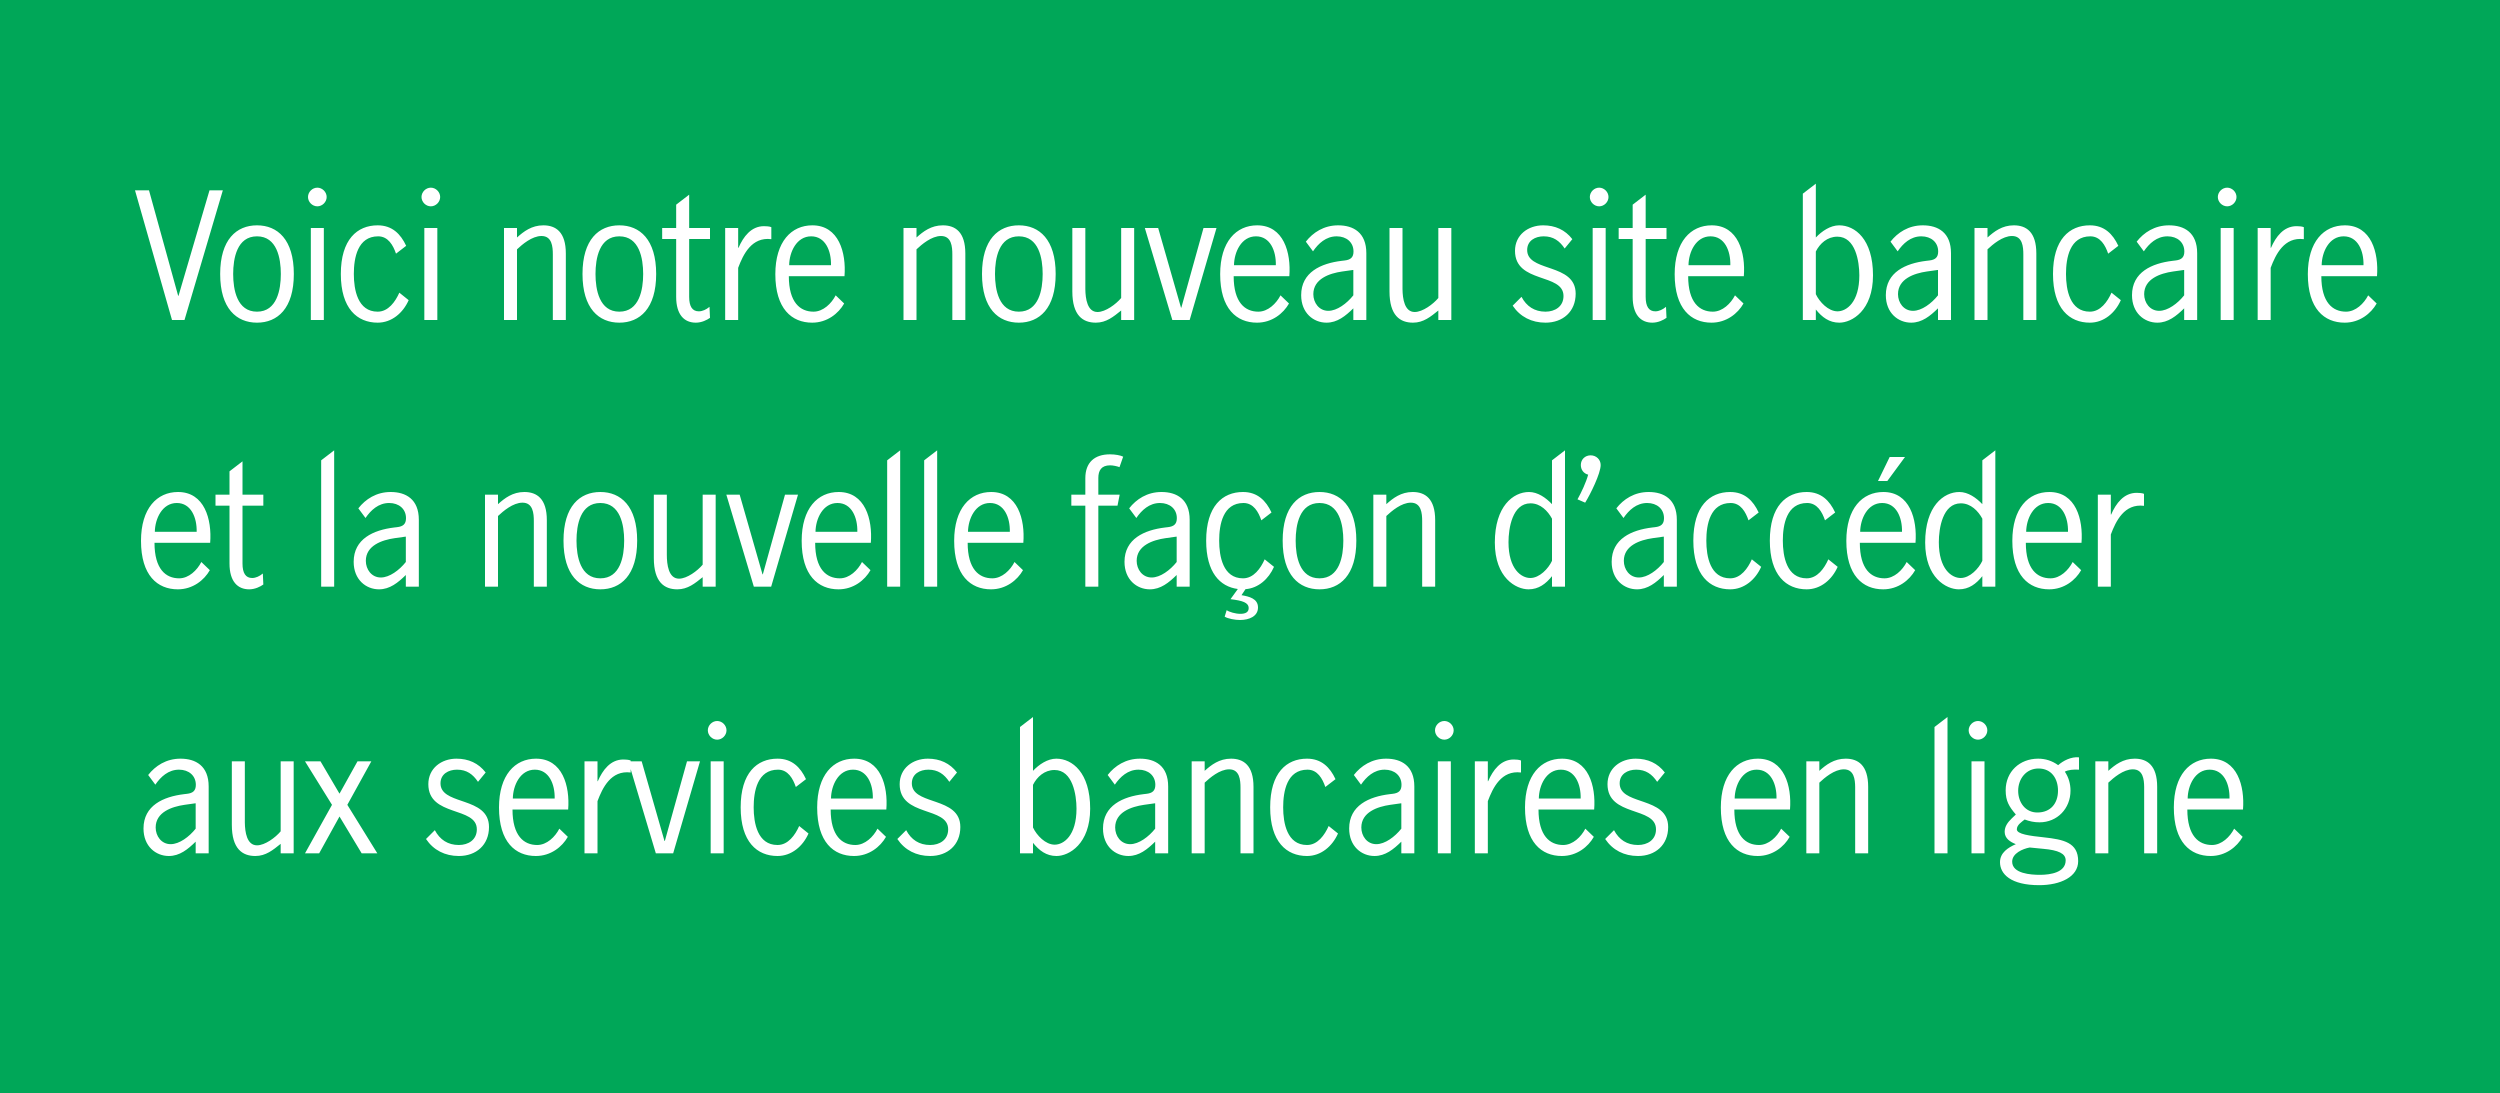 <?xml version="1.0" encoding="UTF-8"?>
<svg width="375px" height="164px" viewBox="0 0 375 164" version="1.1" xmlns="http://www.w3.org/2000/svg" xmlns:xlink="http://www.w3.org/1999/xlink">
    <title>Introducing OB_G_Fr</title>
    <g id="Plan-and-Learn" stroke="none" stroke-width="1" fill="none" fill-rule="evenodd">
        <g id="Blog-images" transform="translate(-572, -1759)">
            <g id="Introducing-OB_G_Fr" transform="translate(572, 1759)">
                <rect id="Mask" fill="#00A758" x="0" y="0" width="375" height="164"></rect>
                <path d="M27.675,48 L33.425,28.55 L31.425,28.55 L26.775,44.375 L26.725,44.375 L22.35,28.55 L20.25,28.55 L25.8,48 L27.675,48 Z M38.55,48.4 C41.625,48.4 44.075,46.275 44.075,41.1 C44.075,35.925 41.625,33.8 38.55,33.8 C35.475,33.8 33.025,35.925 33.025,41.1 C33.025,46.275 35.475,48.4 38.55,48.4 Z M38.55,46.75 C35.55,46.75 34.975,43.45 34.975,41.1 C34.975,38.75 35.55,35.45 38.55,35.45 C41.55,35.45 42.125,38.75 42.125,41.1 C42.125,43.45 41.55,46.75 38.55,46.75 Z M47.6,30.95 C48.35,30.95 49,30.3 49,29.55 C49,28.8 48.35,28.15 47.6,28.15 C46.85,28.15 46.2,28.8 46.2,29.55 C46.2,30.3 46.85,30.95 47.6,30.95 Z M48.575,48 L48.575,34.2 L46.625,34.2 L46.625,48 L48.575,48 Z M56.65,48.4 C58.75,48.4 60.45,46.95 61.3,45.025 L59.9,43.9 C59.3,45.25 58.25,46.75 56.65,46.75 C53.65,46.75 53.075,43.45 53.075,41.1 C53.075,38.675 53.65,35.45 56.725,35.45 C58.225,35.45 58.975,36.8 59.4,38.05 L60.925,36.875 C60.1,35.1 58.825,33.8 56.65,33.8 C53.575,33.8 51.125,35.925 51.125,41.1 C51.125,46.275 53.575,48.4 56.65,48.4 Z M64.625,30.95 C65.375,30.95 66.025,30.3 66.025,29.55 C66.025,28.8 65.375,28.15 64.625,28.15 C63.875,28.15 63.225,28.8 63.225,29.55 C63.225,30.3 63.875,30.95 64.625,30.95 Z M65.6,48 L65.6,34.2 L63.65,34.2 L63.65,48 L65.6,48 Z M77.55,48 L77.55,37.4 C78.325,36.675 79.8,35.4 81.225,35.4 C82.8,35.4 82.925,37 82.925,38.175 L82.925,48 L84.875,48 L84.875,38.025 C84.875,34.8 83.375,33.8 81.5,33.8 C79.75,33.8 78.55,34.725 77.55,35.625 L77.55,34.2 L75.6,34.2 L75.6,48 L77.55,48 Z M92.9,48.4 C95.975,48.4 98.425,46.275 98.425,41.1 C98.425,35.925 95.975,33.8 92.9,33.8 C89.825,33.8 87.375,35.925 87.375,41.1 C87.375,46.275 89.825,48.4 92.9,48.4 Z M92.9,46.75 C89.9,46.75 89.325,43.45 89.325,41.1 C89.325,38.75 89.9,35.45 92.9,35.45 C95.9,35.45 96.475,38.75 96.475,41.1 C96.475,43.45 95.9,46.75 92.9,46.75 Z M104.375,48.4 C105.25,48.4 106.05,48 106.5,47.675 L106.425,46.025 C105.95,46.425 105.375,46.7 104.825,46.7 C103.85,46.7 103.375,45.975 103.375,44.525 L103.375,35.85 L106.5,35.85 L106.5,34.2 L103.375,34.2 L103.375,29.2 L101.425,30.7 L101.425,34.2 L99.325,34.2 L99.325,35.85 L101.425,35.85 L101.425,44.525 C101.425,47.225 102.65,48.4 104.375,48.4 Z M110.725,48 L110.725,40.175 C111.475,38.175 112.75,35.5 115.7,35.875 L115.7,34.075 C115.45,33.95 114.85,33.925 114.6,33.925 C112.675,33.925 111.5,35.5 110.775,37.175 L110.725,37.175 L110.725,34.2 L108.775,34.2 L108.775,48 L110.725,48 Z M121.825,48.4 C124.075,48.4 125.775,47.025 126.625,45.525 L125.35,44.3 C124.725,45.525 123.475,46.75 122.025,46.75 C120.025,46.75 118.325,45.375 118.325,41.425 L126.675,41.425 C126.95,37.9 125.825,33.8 121.85,33.8 C118.7,33.8 116.3,36.25 116.3,41.125 C116.3,46.3 118.75,48.4 121.825,48.4 Z M124.65,39.775 L118.375,39.775 C118.4,37.825 119.475,35.45 121.675,35.45 C123.8,35.45 124.7,37.625 124.65,39.775 Z M137.475,48 L137.475,37.4 C138.25,36.675 139.725,35.4 141.15,35.4 C142.725,35.4 142.85,37 142.85,38.175 L142.85,48 L144.8,48 L144.8,38.025 C144.8,34.8 143.3,33.8 141.425,33.8 C139.675,33.8 138.475,34.725 137.475,35.625 L137.475,34.2 L135.525,34.2 L135.525,48 L137.475,48 Z M152.825,48.4 C155.9,48.4 158.35,46.275 158.35,41.1 C158.35,35.925 155.9,33.8 152.825,33.8 C149.75,33.8 147.3,35.925 147.3,41.1 C147.3,46.275 149.75,48.4 152.825,48.4 Z M152.825,46.75 C149.825,46.75 149.25,43.45 149.25,41.1 C149.25,38.75 149.825,35.45 152.825,35.45 C155.825,35.45 156.4,38.75 156.4,41.1 C156.4,43.45 155.825,46.75 152.825,46.75 Z M164.375,48.4 C165.95,48.4 167.025,47.5 168.175,46.575 L168.175,48 L170.125,48 L170.125,34.2 L168.175,34.2 L168.175,44.7 C167.4,45.625 165.825,46.8 164.625,46.8 C163.104,46.8 162.819,44.819 162.801,43.377 L162.8,34.2 L160.85,34.2 L160.85,43.725 C160.85,47.325 162.425,48.4 164.375,48.4 Z M178.45,48 L182.475,34.2 L180.525,34.2 L177.2,46.15 L177.15,46.15 L173.725,34.2 L171.725,34.2 L175.85,48 L178.45,48 Z M188.55,48.4 C190.8,48.4 192.5,47.025 193.35,45.525 L192.075,44.3 C191.45,45.525 190.2,46.75 188.75,46.75 C186.75,46.75 185.05,45.375 185.05,41.425 L193.4,41.425 C193.675,37.9 192.55,33.8 188.575,33.8 C185.425,33.8 183.025,36.25 183.025,41.125 C183.025,46.3 185.475,48.4 188.55,48.4 Z M191.375,39.775 L185.1,39.775 C185.125,37.825 186.2,35.45 188.4,35.45 C190.525,35.45 191.425,37.625 191.375,39.775 Z M198.975,48.4 C200.6,48.4 201.825,47.4 203,46.25 L203,48 L204.95,48 L204.95,37.975 C204.95,34.875 203,33.8 200.725,33.8 C198.575,33.8 196.95,34.875 195.875,36.25 L196.95,37.7 C197.75,36.525 198.9,35.45 200.5,35.45 C201.975,35.45 203.025,36.35 203.025,37.725 C203.025,38.6 202.6,38.975 201.675,39.075 L201.25,39.125 C198.15,39.5 195.175,40.825 195.175,44.275 C195.175,46.95 197.025,48.4 198.975,48.4 Z M199.25,46.625 C197.85,46.625 197,45.4 197,44.125 C197,41.825 199.425,41 201.325,40.725 L202.925,40.5 L203,40.5 L203,44.3 C202.025,45.525 200.55,46.625 199.25,46.625 Z M211.95,48.4 C213.525,48.4 214.6,47.5 215.75,46.575 L215.75,48 L217.7,48 L217.7,34.2 L215.75,34.2 L215.75,44.7 C214.975,45.625 213.4,46.8 212.2,46.8 C210.679,46.8 210.394,44.819 210.376,43.377 L210.375,34.2 L208.425,34.2 L208.425,43.725 C208.425,47.325 210,48.4 211.95,48.4 Z M231.825,48.4 C234.425,48.4 236.35,46.75 236.35,44.05 C236.35,41.725 234.531,40.931 232.713,40.297 L232.277,40.147 C230.614,39.579 229.075,39.053 229.075,37.5 C229.075,36.1 230.275,35.45 231.55,35.45 C233,35.45 233.925,36.125 234.7,37.275 L235.85,35.875 C234.775,34.475 233.275,33.8 231.475,33.8 C229.2,33.8 227.25,35.25 227.25,37.625 C227.25,42.575 234.525,40.925 234.525,44.4 C234.525,45.975 233.25,46.75 231.825,46.75 C230.175,46.75 228.975,45.95 228.225,44.525 L226.9,45.85 C228.025,47.525 229.75,48.4 231.825,48.4 Z M239.875,30.95 C240.625,30.95 241.275,30.3 241.275,29.55 C241.275,28.8 240.625,28.15 239.875,28.15 C239.125,28.15 238.475,28.8 238.475,29.55 C238.475,30.3 239.125,30.95 239.875,30.95 Z M240.85,48 L240.85,34.2 L238.9,34.2 L238.9,48 L240.85,48 Z M247.85,48.4 C248.725,48.4 249.525,48 249.975,47.675 L249.9,46.025 C249.425,46.425 248.85,46.7 248.3,46.7 C247.325,46.7 246.85,45.975 246.85,44.525 L246.85,35.85 L249.975,35.85 L249.975,34.2 L246.85,34.2 L246.85,29.2 L244.9,30.7 L244.9,34.2 L242.8,34.2 L242.8,35.85 L244.9,35.85 L244.9,44.525 C244.9,47.225 246.125,48.4 247.85,48.4 Z M256.725,48.4 C258.975,48.4 260.675,47.025 261.525,45.525 L260.25,44.3 C259.625,45.525 258.375,46.75 256.925,46.75 C254.925,46.75 253.225,45.375 253.225,41.425 L261.575,41.425 C261.85,37.9 260.725,33.8 256.75,33.8 C253.6,33.8 251.2,36.25 251.2,41.125 C251.2,46.3 253.65,48.4 256.725,48.4 Z M259.55,39.775 L253.275,39.775 C253.3,37.825 254.375,35.45 256.575,35.45 C258.7,35.45 259.6,37.625 259.55,39.775 Z M275.9,48.4 C277.775,48.4 280.95,46.6 280.95,41.3 C280.95,35.875 278.25,33.8 275.875,33.8 C274.55,33.8 273.275,34.675 272.375,35.625 L272.375,27.55 L270.425,29.05 L270.425,48 L272.375,48 L272.375,46.425 C273.3,47.575 274.375,48.4 275.9,48.4 Z M275.625,46.7 C274.25,46.7 272.925,45.3 272.375,44.125 L272.375,37.725 C272.975,36.525 274.1,35.5 275.6,35.5 C278.325,35.5 278.9,39.225 278.9,41.3 C278.9,45.35 276.975,46.7 275.625,46.7 Z M286.675,48.4 C288.3,48.4 289.525,47.4 290.7,46.25 L290.7,48 L292.65,48 L292.65,37.975 C292.65,34.875 290.7,33.8 288.425,33.8 C286.275,33.8 284.65,34.875 283.575,36.25 L284.65,37.7 C285.45,36.525 286.6,35.45 288.2,35.45 C289.675,35.45 290.725,36.35 290.725,37.725 C290.725,38.6 290.3,38.975 289.375,39.075 L288.95,39.125 C285.85,39.5 282.875,40.825 282.875,44.275 C282.875,46.95 284.725,48.4 286.675,48.4 Z M286.95,46.625 C285.55,46.625 284.7,45.4 284.7,44.125 C284.7,41.825 287.125,41 289.025,40.725 L290.625,40.5 L290.7,40.5 L290.7,44.3 C289.725,45.525 288.25,46.625 286.95,46.625 Z M298.125,48 L298.125,37.4 C298.9,36.675 300.375,35.4 301.8,35.4 C303.375,35.4 303.5,37 303.5,38.175 L303.5,48 L305.45,48 L305.45,38.025 C305.45,34.8 303.95,33.8 302.075,33.8 C300.325,33.8 299.125,34.725 298.125,35.625 L298.125,34.2 L296.175,34.2 L296.175,48 L298.125,48 Z M313.475,48.4 C315.575,48.4 317.275,46.95 318.125,45.025 L316.725,43.9 C316.125,45.25 315.075,46.75 313.475,46.75 C310.475,46.75 309.9,43.45 309.9,41.1 C309.9,38.675 310.475,35.45 313.55,35.45 C315.05,35.45 315.8,36.8 316.225,38.05 L317.75,36.875 C316.925,35.1 315.65,33.8 313.475,33.8 C310.4,33.8 307.95,35.925 307.95,41.1 C307.95,46.275 310.4,48.4 313.475,48.4 Z M323.6,48.4 C325.225,48.4 326.45,47.4 327.625,46.25 L327.625,48 L329.575,48 L329.575,37.975 C329.575,34.875 327.625,33.8 325.35,33.8 C323.2,33.8 321.575,34.875 320.5,36.25 L321.575,37.7 C322.375,36.525 323.525,35.45 325.125,35.45 C326.6,35.45 327.65,36.35 327.65,37.725 C327.65,38.6 327.225,38.975 326.3,39.075 L325.875,39.125 C322.775,39.5 319.8,40.825 319.8,44.275 C319.8,46.95 321.65,48.4 323.6,48.4 Z M323.875,46.625 C322.475,46.625 321.625,45.4 321.625,44.125 C321.625,41.825 324.05,41 325.95,40.725 L327.55,40.5 L327.625,40.5 L327.625,44.3 C326.65,45.525 325.175,46.625 323.875,46.625 Z M334.075,30.95 C334.825,30.95 335.475,30.3 335.475,29.55 C335.475,28.8 334.825,28.15 334.075,28.15 C333.325,28.15 332.675,28.8 332.675,29.55 C332.675,30.3 333.325,30.95 334.075,30.95 Z M335.05,48 L335.05,34.2 L333.1,34.2 L333.1,48 L335.05,48 Z M340.6,48 L340.6,40.175 C341.35,38.175 342.625,35.5 345.575,35.875 L345.575,34.075 C345.325,33.95 344.725,33.925 344.475,33.925 C342.55,33.925 341.375,35.5 340.65,37.175 L340.6,37.175 L340.6,34.2 L338.65,34.2 L338.65,48 L340.6,48 Z M351.7,48.4 C353.95,48.4 355.65,47.025 356.5,45.525 L355.225,44.3 C354.6,45.525 353.35,46.75 351.9,46.75 C349.9,46.75 348.2,45.375 348.2,41.425 L356.55,41.425 C356.825,37.9 355.7,33.8 351.725,33.8 C348.575,33.8 346.175,36.25 346.175,41.125 C346.175,46.3 348.625,48.4 351.7,48.4 Z M354.525,39.775 L348.25,39.775 C348.275,37.825 349.35,35.45 351.55,35.45 C353.675,35.45 354.575,37.625 354.525,39.775 Z M26.675,88.4 C28.925,88.4 30.625,87.025 31.475,85.525 L30.2,84.3 C29.575,85.525 28.325,86.75 26.875,86.75 C24.875,86.75 23.175,85.375 23.175,81.425 L31.525,81.425 C31.8,77.9 30.675,73.8 26.7,73.8 C23.55,73.8 21.15,76.25 21.15,81.125 C21.15,86.3 23.6,88.4 26.675,88.4 Z M29.5,79.775 L23.225,79.775 C23.25,77.825 24.325,75.45 26.525,75.45 C28.65,75.45 29.55,77.625 29.5,79.775 Z M37.375,88.4 C38.25,88.4 39.05,88 39.5,87.675 L39.425,86.025 C38.95,86.425 38.375,86.7 37.825,86.7 C36.85,86.7 36.375,85.975 36.375,84.525 L36.375,75.85 L39.5,75.85 L39.5,74.2 L36.375,74.2 L36.375,69.2 L34.425,70.7 L34.425,74.2 L32.325,74.2 L32.325,75.85 L34.425,75.85 L34.425,84.525 C34.425,87.225 35.65,88.4 37.375,88.4 Z M50.125,88 L50.125,67.55 L48.175,69.05 L48.175,88 L50.125,88 Z M56.85,88.4 C58.475,88.4 59.7,87.4 60.875,86.25 L60.875,88 L62.825,88 L62.825,77.975 C62.825,74.875 60.875,73.8 58.6,73.8 C56.45,73.8 54.825,74.875 53.75,76.25 L54.825,77.7 C55.625,76.525 56.775,75.45 58.375,75.45 C59.85,75.45 60.9,76.35 60.9,77.725 C60.9,78.6 60.475,78.975 59.55,79.075 L59.125,79.125 C56.025,79.5 53.05,80.825 53.05,84.275 C53.05,86.95 54.9,88.4 56.85,88.4 Z M57.125,86.625 C55.725,86.625 54.875,85.4 54.875,84.125 C54.875,81.825 57.3,81 59.2,80.725 L60.8,80.5 L60.875,80.5 L60.875,84.3 C59.9,85.525 58.425,86.625 57.125,86.625 Z M74.7,88 L74.7,77.4 C75.475,76.675 76.95,75.4 78.375,75.4 C79.95,75.4 80.075,77 80.075,78.175 L80.075,88 L82.025,88 L82.025,78.025 C82.025,74.8 80.525,73.8 78.65,73.8 C76.9,73.8 75.7,74.725 74.7,75.625 L74.7,74.2 L72.75,74.2 L72.75,88 L74.7,88 Z M90.05,88.4 C93.125,88.4 95.575,86.275 95.575,81.1 C95.575,75.925 93.125,73.8 90.05,73.8 C86.975,73.8 84.525,75.925 84.525,81.1 C84.525,86.275 86.975,88.4 90.05,88.4 Z M90.05,86.75 C87.05,86.75 86.475,83.45 86.475,81.1 C86.475,78.75 87.05,75.45 90.05,75.45 C93.05,75.45 93.625,78.75 93.625,81.1 C93.625,83.45 93.05,86.75 90.05,86.75 Z M101.6,88.4 C103.175,88.4 104.25,87.5 105.4,86.575 L105.4,88 L107.35,88 L107.35,74.2 L105.4,74.2 L105.4,84.7 C104.625,85.625 103.05,86.8 101.85,86.8 C100.275,86.8 100.025,84.675 100.025,83.225 L100.025,74.2 L98.075,74.2 L98.075,83.725 C98.075,87.325 99.65,88.4 101.6,88.4 Z M115.675,88 L119.7,74.2 L117.75,74.2 L114.425,86.15 L114.375,86.15 L110.95,74.2 L108.95,74.2 L113.075,88 L115.675,88 Z M125.775,88.4 C128.025,88.4 129.725,87.025 130.575,85.525 L129.3,84.3 C128.675,85.525 127.425,86.75 125.975,86.75 C123.975,86.75 122.275,85.375 122.275,81.425 L130.625,81.425 C130.9,77.9 129.775,73.8 125.8,73.8 C122.65,73.8 120.25,76.25 120.25,81.125 C120.25,86.3 122.7,88.4 125.775,88.4 Z M128.6,79.775 L122.325,79.775 C122.35,77.825 123.425,75.45 125.625,75.45 C127.75,75.45 128.65,77.625 128.6,79.775 Z M135.025,88 L135.025,67.55 L133.075,69.05 L133.075,88 L135.025,88 Z M140.575,88 L140.575,67.55 L138.625,69.05 L138.625,88 L140.575,88 Z M148.65,88.4 C150.9,88.4 152.6,87.025 153.45,85.525 L152.175,84.3 C151.55,85.525 150.3,86.75 148.85,86.75 C146.85,86.75 145.15,85.375 145.15,81.425 L153.5,81.425 C153.775,77.9 152.65,73.8 148.675,73.8 C145.525,73.8 143.125,76.25 143.125,81.125 C143.125,86.3 145.575,88.4 148.65,88.4 Z M151.475,79.775 L145.2,79.775 C145.225,77.825 146.3,75.45 148.5,75.45 C150.625,75.45 151.525,77.625 151.475,79.775 Z M164.75,88 L164.75,75.85 L167.625,75.85 L167.95,74.2 L164.75,74.2 L164.75,71.7 C164.75,70.575 165.2,69.8 166.525,69.8 C166.975,69.8 167.625,69.95 167.925,70.075 L168.475,68.5 C168.075,68.3 167.3,68.15 166.5,68.15 C164.175,68.15 162.8,69.375 162.8,71.725 L162.8,74.2 L160.7,74.2 L160.7,75.85 L162.8,75.85 L162.8,88 L164.75,88 Z M172.475,88.4 C174.1,88.4 175.325,87.4 176.5,86.25 L176.5,88 L178.45,88 L178.45,77.975 C178.45,74.875 176.5,73.8 174.225,73.8 C172.075,73.8 170.45,74.875 169.375,76.25 L170.45,77.7 C171.25,76.525 172.4,75.45 174,75.45 C175.475,75.45 176.525,76.35 176.525,77.725 C176.525,78.6 176.1,78.975 175.175,79.075 L174.75,79.125 C171.65,79.5 168.675,80.825 168.675,84.275 C168.675,86.95 170.525,88.4 172.475,88.4 Z M172.75,86.625 C171.35,86.625 170.5,85.4 170.5,84.125 C170.5,81.825 172.925,81 174.825,80.725 L176.425,80.5 L176.5,80.5 L176.5,84.3 C175.525,85.525 174.05,86.625 172.75,86.625 Z M186,93 C187.375,93 188.7,92.45 188.7,91.125 C188.7,89.775 187.35,89.475 186.225,89.275 L186.825,88.375 C188.75,88.225 190.3,86.85 191.1,85.025 L189.7,83.9 C189.1,85.25 188.05,86.75 186.45,86.75 C183.45,86.75 182.875,83.45 182.875,81.1 C182.875,78.675 183.45,75.45 186.525,75.45 C188.025,75.45 188.775,76.8 189.2,78.05 L190.725,76.875 C189.9,75.1 188.625,73.8 186.45,73.8 C183.375,73.8 180.925,75.925 180.925,81.1 C180.925,85.85 182.975,88 185.675,88.35 L184.575,89.875 C186.375,90.1 187.3,90.375 187.3,91.225 C187.3,91.825 186.825,92.075 186.05,92.075 C185.325,92.075 184.375,91.8 184,91.525 L183.7,92.5 C184.175,92.8 185.25,93 186,93 Z M197.925,88.4 C201,88.4 203.45,86.275 203.45,81.1 C203.45,75.925 201,73.8 197.925,73.8 C194.85,73.8 192.4,75.925 192.4,81.1 C192.4,86.275 194.85,88.4 197.925,88.4 Z M197.925,86.75 C194.925,86.75 194.35,83.45 194.35,81.1 C194.35,78.75 194.925,75.45 197.925,75.45 C200.925,75.45 201.5,78.75 201.5,81.1 C201.5,83.45 200.925,86.75 197.925,86.75 Z M207.95,88 L207.95,77.4 C208.725,76.675 210.2,75.4 211.625,75.4 C213.2,75.4 213.325,77 213.325,78.175 L213.325,88 L215.275,88 L215.275,78.025 C215.275,74.8 213.775,73.8 211.9,73.8 C210.15,73.8 208.95,74.725 207.95,75.625 L207.95,74.2 L206,74.2 L206,88 L207.95,88 Z M229.275,88.4 C230.8,88.4 231.875,87.575 232.8,86.425 L232.8,88 L234.75,88 L234.75,67.55 L232.8,69.05 L232.8,75.625 C231.9,74.675 230.675,73.8 229.35,73.8 C226.975,73.8 224.225,75.95 224.225,81.375 C224.225,86.675 227.4,88.4 229.275,88.4 Z M229.55,86.7 C228.2,86.7 226.275,85.375 226.275,81.325 C226.275,79.25 226.85,75.5 229.575,75.5 C231.075,75.5 232.175,76.65 232.8,77.8 L232.8,84.125 C232.25,85.3 230.925,86.7 229.55,86.7 Z M237.775,75.4 C238.55,74.15 240.1,71.025 240.1,69.75 C240.1,68.925 239.425,68.3 238.6,68.3 C237.75,68.3 237.125,68.925 237.125,69.75 C237.125,70.475 237.55,71.025 238.225,71.2 C237.925,72.325 237.2,73.875 236.625,74.9 L237.775,75.4 Z M245.55,88.4 C247.175,88.4 248.4,87.4 249.575,86.25 L249.575,88 L251.525,88 L251.525,77.975 C251.525,74.875 249.575,73.8 247.3,73.8 C245.15,73.8 243.525,74.875 242.45,76.25 L243.525,77.7 C244.325,76.525 245.475,75.45 247.075,75.45 C248.55,75.45 249.6,76.35 249.6,77.725 C249.6,78.6 249.175,78.975 248.25,79.075 L247.825,79.125 C244.725,79.5 241.75,80.825 241.75,84.275 C241.75,86.95 243.6,88.4 245.55,88.4 Z M245.825,86.625 C244.425,86.625 243.575,85.4 243.575,84.125 C243.575,81.825 246,81 247.9,80.725 L249.5,80.5 L249.575,80.5 L249.575,84.3 C248.6,85.525 247.125,86.625 245.825,86.625 Z M259.525,88.4 C261.625,88.4 263.325,86.95 264.175,85.025 L262.775,83.9 C262.175,85.25 261.125,86.75 259.525,86.75 C256.525,86.75 255.95,83.45 255.95,81.1 C255.95,78.675 256.525,75.45 259.6,75.45 C261.1,75.45 261.85,76.8 262.275,78.05 L263.8,76.875 C262.975,75.1 261.7,73.8 259.525,73.8 C256.45,73.8 254,75.925 254,81.1 C254,86.275 256.45,88.4 259.525,88.4 Z M271,88.4 C273.1,88.4 274.8,86.95 275.65,85.025 L274.25,83.9 C273.65,85.25 272.6,86.75 271,86.75 C268,86.75 267.425,83.45 267.425,81.1 C267.425,78.675 268,75.45 271.075,75.45 C272.575,75.45 273.325,76.8 273.75,78.05 L275.275,76.875 C274.45,75.1 273.175,73.8 271,73.8 C267.925,73.8 265.475,75.925 265.475,81.1 C265.475,86.275 267.925,88.4 271,88.4 Z M283.1,72.15 L285.75,68.55 L283.45,68.55 L281.7,72.15 L283.1,72.15 Z M282.475,88.4 C284.725,88.4 286.425,87.025 287.275,85.525 L286,84.3 C285.375,85.525 284.125,86.75 282.675,86.75 C280.675,86.75 278.975,85.375 278.975,81.425 L287.325,81.425 C287.6,77.9 286.475,73.8 282.5,73.8 C279.35,73.8 276.95,76.25 276.95,81.125 C276.95,86.3 279.4,88.4 282.475,88.4 Z M285.3,79.775 L279.025,79.775 C279.05,77.825 280.125,75.45 282.325,75.45 C284.45,75.45 285.35,77.625 285.3,79.775 Z M293.825,88.4 C295.35,88.4 296.425,87.575 297.35,86.425 L297.35,88 L299.3,88 L299.3,67.55 L297.35,69.05 L297.35,75.625 C296.45,74.675 295.225,73.8 293.9,73.8 C291.525,73.8 288.775,75.95 288.775,81.375 C288.775,86.675 291.95,88.4 293.825,88.4 Z M294.1,86.7 C292.75,86.7 290.825,85.375 290.825,81.325 C290.825,79.25 291.4,75.5 294.125,75.5 C295.625,75.5 296.725,76.65 297.35,77.8 L297.35,84.125 C296.8,85.3 295.475,86.7 294.1,86.7 Z M307.375,88.4 C309.625,88.4 311.325,87.025 312.175,85.525 L310.9,84.3 C310.275,85.525 309.025,86.75 307.575,86.75 C305.575,86.75 303.875,85.375 303.875,81.425 L312.225,81.425 C312.5,77.9 311.375,73.8 307.4,73.8 C304.25,73.8 301.85,76.25 301.85,81.125 C301.85,86.3 304.3,88.4 307.375,88.4 Z M310.2,79.775 L303.925,79.775 C303.95,77.825 305.025,75.45 307.225,75.45 C309.35,75.45 310.25,77.625 310.2,79.775 Z M316.625,88 L316.625,80.175 C317.375,78.175 318.65,75.5 321.6,75.875 L321.6,74.075 C321.35,73.95 320.75,73.925 320.5,73.925 C318.575,73.925 317.4,75.5 316.675,77.175 L316.625,77.175 L316.625,74.2 L314.675,74.2 L314.675,88 L316.625,88 Z M25.325,128.4 C26.95,128.4 28.175,127.4 29.35,126.25 L29.35,128 L31.3,128 L31.3,117.975 C31.3,114.875 29.35,113.8 27.075,113.8 C24.925,113.8 23.3,114.875 22.225,116.25 L23.3,117.7 C24.1,116.525 25.25,115.45 26.85,115.45 C28.325,115.45 29.375,116.35 29.375,117.725 C29.375,118.6 28.95,118.975 28.025,119.075 L27.6,119.125 C24.5,119.5 21.525,120.825 21.525,124.275 C21.525,126.95 23.375,128.4 25.325,128.4 Z M25.6,126.625 C24.2,126.625 23.35,125.4 23.35,124.125 C23.35,121.825 25.775,121 27.675,120.725 L29.275,120.5 L29.35,120.5 L29.35,124.3 C28.375,125.525 26.9,126.625 25.6,126.625 Z M38.3,128.4 C39.875,128.4 40.95,127.5 42.1,126.575 L42.1,128 L44.05,128 L44.05,114.2 L42.1,114.2 L42.1,124.7 C41.325,125.625 39.75,126.8 38.55,126.8 C37.029,126.8 36.744,124.819 36.726,123.377 L36.725,114.2 L34.775,114.2 L34.775,123.725 C34.775,127.325 36.35,128.4 38.3,128.4 Z M47.875,128 L50.925,122.475 L54.25,128 L56.6,128 L52.1,120.725 L55.7,114.2 L53.625,114.2 L50.925,119.05 L48.075,114.2 L45.75,114.2 L49.8,120.725 L45.75,128 L47.875,128 Z M68.825,128.4 C71.425,128.4 73.35,126.75 73.35,124.05 C73.35,121.725 71.531,120.931 69.713,120.297 L69.277,120.147 C67.614,119.579 66.075,119.052 66.075,117.5 C66.075,116.1 67.275,115.45 68.55,115.45 C70,115.45 70.925,116.125 71.7,117.275 L72.85,115.875 C71.775,114.475 70.275,113.8 68.475,113.8 C66.2,113.8 64.25,115.25 64.25,117.625 C64.25,122.575 71.525,120.925 71.525,124.4 C71.525,125.975 70.25,126.75 68.825,126.75 C67.175,126.75 65.975,125.95 65.225,124.525 L63.9,125.85 C65.025,127.525 66.75,128.4 68.825,128.4 Z M80.375,128.4 C82.625,128.4 84.325,127.025 85.175,125.525 L83.9,124.3 C83.275,125.525 82.025,126.75 80.575,126.75 C78.575,126.75 76.875,125.375 76.875,121.425 L85.225,121.425 C85.5,117.9 84.375,113.8 80.4,113.8 C77.25,113.8 74.85,116.25 74.85,121.125 C74.85,126.3 77.3,128.4 80.375,128.4 Z M83.2,119.775 L76.925,119.775 C76.95,117.825 78.025,115.45 80.225,115.45 C82.35,115.45 83.25,117.625 83.2,119.775 Z M89.625,128 L89.625,120.175 C90.375,118.175 91.65,115.5 94.6,115.875 L94.6,114.075 C94.35,113.95 93.75,113.925 93.5,113.925 C91.575,113.925 90.4,115.5 89.675,117.175 L89.625,117.175 L89.625,114.2 L87.675,114.2 L87.675,128 L89.625,128 Z M100.975,128 L105,114.2 L103.05,114.2 L99.725,126.15 L99.675,126.15 L96.25,114.2 L94.25,114.2 L98.375,128 L100.975,128 Z M107.575,110.95 C108.325,110.95 108.975,110.3 108.975,109.55 C108.975,108.8 108.325,108.15 107.575,108.15 C106.825,108.15 106.175,108.8 106.175,109.55 C106.175,110.3 106.825,110.95 107.575,110.95 Z M108.55,128 L108.55,114.2 L106.6,114.2 L106.6,128 L108.55,128 Z M116.625,128.4 C118.725,128.4 120.425,126.95 121.275,125.025 L119.875,123.9 C119.275,125.25 118.225,126.75 116.625,126.75 C113.625,126.75 113.05,123.45 113.05,121.1 C113.05,118.675 113.625,115.45 116.7,115.45 C118.2,115.45 118.95,116.8 119.375,118.05 L120.9,116.875 C120.075,115.1 118.8,113.8 116.625,113.8 C113.55,113.8 111.1,115.925 111.1,121.1 C111.1,126.275 113.55,128.4 116.625,128.4 Z M128.1,128.4 C130.35,128.4 132.05,127.025 132.9,125.525 L131.625,124.3 C131,125.525 129.75,126.75 128.3,126.75 C126.3,126.75 124.6,125.375 124.6,121.425 L132.95,121.425 C133.225,117.9 132.1,113.8 128.125,113.8 C124.975,113.8 122.575,116.25 122.575,121.125 C122.575,126.3 125.025,128.4 128.1,128.4 Z M130.925,119.775 L124.65,119.775 C124.675,117.825 125.75,115.45 127.95,115.45 C130.075,115.45 130.975,117.625 130.925,119.775 Z M139.525,128.4 C142.125,128.4 144.05,126.75 144.05,124.05 C144.05,121.725 142.231,120.931 140.412,120.297 L139.977,120.147 C138.314,119.579 136.775,119.052 136.775,117.5 C136.775,116.1 137.975,115.45 139.25,115.45 C140.7,115.45 141.625,116.125 142.4,117.275 L143.55,115.875 C142.475,114.475 140.975,113.8 139.175,113.8 C136.9,113.8 134.95,115.25 134.95,117.625 C134.95,122.575 142.225,120.925 142.225,124.4 C142.225,125.975 140.95,126.75 139.525,126.75 C137.875,126.75 136.675,125.95 135.925,124.525 L134.6,125.85 C135.725,127.525 137.45,128.4 139.525,128.4 Z M158.475,128.4 C160.35,128.4 163.525,126.6 163.525,121.3 C163.525,115.875 160.825,113.8 158.45,113.8 C157.125,113.8 155.85,114.675 154.95,115.625 L154.95,107.55 L153,109.05 L153,128 L154.95,128 L154.95,126.425 C155.875,127.575 156.95,128.4 158.475,128.4 Z M158.2,126.7 C156.825,126.7 155.5,125.3 154.95,124.125 L154.95,117.725 C155.55,116.525 156.675,115.5 158.175,115.5 C160.9,115.5 161.475,119.225 161.475,121.3 C161.475,125.35 159.55,126.7 158.2,126.7 Z M169.25,128.4 C170.875,128.4 172.1,127.4 173.275,126.25 L173.275,128 L175.225,128 L175.225,117.975 C175.225,114.875 173.275,113.8 171,113.8 C168.85,113.8 167.225,114.875 166.15,116.25 L167.225,117.7 C168.025,116.525 169.175,115.45 170.775,115.45 C172.25,115.45 173.3,116.35 173.3,117.725 C173.3,118.6 172.875,118.975 171.95,119.075 L171.525,119.125 C168.425,119.5 165.45,120.825 165.45,124.275 C165.45,126.95 167.3,128.4 169.25,128.4 Z M169.525,126.625 C168.125,126.625 167.275,125.4 167.275,124.125 C167.275,121.825 169.7,121 171.6,120.725 L173.2,120.5 L173.275,120.5 L173.275,124.3 C172.3,125.525 170.825,126.625 169.525,126.625 Z M180.7,128 L180.7,117.4 C181.475,116.675 182.95,115.4 184.375,115.4 C185.95,115.4 186.075,117 186.075,118.175 L186.075,128 L188.025,128 L188.025,118.025 C188.025,114.8 186.525,113.8 184.65,113.8 C182.9,113.8 181.7,114.725 180.7,115.625 L180.7,114.2 L178.75,114.2 L178.75,128 L180.7,128 Z M196.05,128.4 C198.15,128.4 199.85,126.95 200.7,125.025 L199.3,123.9 C198.7,125.25 197.65,126.75 196.05,126.75 C193.05,126.75 192.475,123.45 192.475,121.1 C192.475,118.675 193.05,115.45 196.125,115.45 C197.625,115.45 198.375,116.8 198.8,118.05 L200.325,116.875 C199.5,115.1 198.225,113.8 196.05,113.8 C192.975,113.8 190.525,115.925 190.525,121.1 C190.525,126.275 192.975,128.4 196.05,128.4 Z M206.175,128.4 C207.8,128.4 209.025,127.4 210.2,126.25 L210.2,128 L212.15,128 L212.15,117.975 C212.15,114.875 210.2,113.8 207.925,113.8 C205.775,113.8 204.15,114.875 203.075,116.25 L204.15,117.7 C204.95,116.525 206.1,115.45 207.7,115.45 C209.175,115.45 210.225,116.35 210.225,117.725 C210.225,118.6 209.8,118.975 208.875,119.075 L208.45,119.125 C205.35,119.5 202.375,120.825 202.375,124.275 C202.375,126.95 204.225,128.4 206.175,128.4 Z M206.45,126.625 C205.05,126.625 204.2,125.4 204.2,124.125 C204.2,121.825 206.625,121 208.525,120.725 L210.125,120.5 L210.2,120.5 L210.2,124.3 C209.225,125.525 207.75,126.625 206.45,126.625 Z M216.65,110.95 C217.4,110.95 218.05,110.3 218.05,109.55 C218.05,108.8 217.4,108.15 216.65,108.15 C215.9,108.15 215.25,108.8 215.25,109.55 C215.25,110.3 215.9,110.95 216.65,110.95 Z M217.625,128 L217.625,114.2 L215.675,114.2 L215.675,128 L217.625,128 Z M223.175,128 L223.175,120.175 C223.925,118.175 225.2,115.5 228.15,115.875 L228.15,114.075 C227.9,113.95 227.3,113.925 227.05,113.925 C225.125,113.925 223.95,115.5 223.225,117.175 L223.175,117.175 L223.175,114.2 L221.225,114.2 L221.225,128 L223.175,128 Z M234.275,128.4 C236.525,128.4 238.225,127.025 239.075,125.525 L237.8,124.3 C237.175,125.525 235.925,126.75 234.475,126.75 C232.475,126.75 230.775,125.375 230.775,121.425 L239.125,121.425 C239.4,117.9 238.275,113.8 234.3,113.8 C231.15,113.8 228.75,116.25 228.75,121.125 C228.75,126.3 231.2,128.4 234.275,128.4 Z M237.1,119.775 L230.825,119.775 C230.85,117.825 231.925,115.45 234.125,115.45 C236.25,115.45 237.15,117.625 237.1,119.775 Z M245.7,128.4 C248.3,128.4 250.225,126.75 250.225,124.05 C250.225,121.725 248.406,120.931 246.588,120.297 L246.152,120.147 C244.489,119.579 242.95,119.052 242.95,117.5 C242.95,116.1 244.15,115.45 245.425,115.45 C246.875,115.45 247.8,116.125 248.575,117.275 L249.725,115.875 C248.65,114.475 247.15,113.8 245.35,113.8 C243.075,113.8 241.125,115.25 241.125,117.625 C241.125,122.575 248.4,120.925 248.4,124.4 C248.4,125.975 247.125,126.75 245.7,126.75 C244.05,126.75 242.85,125.95 242.1,124.525 L240.775,125.85 C241.9,127.525 243.625,128.4 245.7,128.4 Z M263.65,128.4 C265.9,128.4 267.6,127.025 268.45,125.525 L267.175,124.3 C266.55,125.525 265.3,126.75 263.85,126.75 C261.85,126.75 260.15,125.375 260.15,121.425 L268.5,121.425 C268.775,117.9 267.65,113.8 263.675,113.8 C260.525,113.8 258.125,116.25 258.125,121.125 C258.125,126.3 260.575,128.4 263.65,128.4 Z M266.475,119.775 L260.2,119.775 C260.225,117.825 261.3,115.45 263.5,115.45 C265.625,115.45 266.525,117.625 266.475,119.775 Z M272.9,128 L272.9,117.4 C273.675,116.675 275.15,115.4 276.575,115.4 C278.094,115.4 278.264,116.888 278.274,118.048 L278.275,128 L280.225,128 L280.225,118.025 C280.225,114.8 278.725,113.8 276.85,113.8 C275.1,113.8 273.9,114.725 272.9,115.625 L272.9,114.2 L270.95,114.2 L270.95,128 L272.9,128 Z M292.125,128 L292.125,107.55 L290.175,109.05 L290.175,128 L292.125,128 Z M296.7,110.95 C297.45,110.95 298.1,110.3 298.1,109.55 C298.1,108.8 297.45,108.15 296.7,108.15 C295.95,108.15 295.3,108.8 295.3,109.55 C295.3,110.3 295.95,110.95 296.7,110.95 Z M297.675,128 L297.675,114.2 L295.725,114.2 L295.725,128 L297.675,128 Z M305.875,132.775 C309.075,132.775 311.725,131.525 311.725,129.175 C311.725,126.375 309.55,125.925 306.575,125.6 C304.45,125.375 302.525,125.125 302.525,124.4 C302.525,123.725 303.275,123.275 303.7,122.925 C304.425,123.2 305.125,123.35 305.925,123.35 C308.6,123.35 310.575,121.275 310.575,118.6 C310.575,117.575 310.3,116.6 309.725,115.75 C310.225,115.475 311.025,115.4 311.85,115.45 L311.85,113.6 C310.675,113.475 309.45,114.125 308.725,114.775 C307.825,114.125 306.825,113.8 305.725,113.8 C302.95,113.8 300.85,115.75 300.85,118.55 C300.85,120.175 301.375,121 302.375,122.175 L301.775,122.75 C301.15,123.35 300.7,123.975 300.7,124.775 C300.7,125.775 301.55,126.3 302.375,126.625 C301.225,127.125 300,127.9 300,129.325 C300,131.1 301.6,132.775 305.875,132.775 Z M305.6,121.875 C303.8,121.875 302.725,120.35 302.725,118.625 C302.725,116.85 303.9,115.275 305.775,115.275 C307.725,115.275 308.7,116.8 308.7,118.6 C308.7,120.5 307.6,121.875 305.6,121.875 Z M306.114,131.224 L305.975,131.225 C304.65,131.225 301.825,131.05 301.825,129.25 C301.825,128 303.4,127.325 304.45,127.125 L306.5,127.325 C308.75,127.525 309.85,128.025 309.85,129.05 C309.85,130.889 307.532,131.206 306.114,131.224 L306.114,131.224 Z M316.25,128 L316.25,117.4 C317.025,116.675 318.5,115.4 319.925,115.4 C321.444,115.4 321.614,116.888 321.624,118.048 L321.625,128 L323.575,128 L323.575,118.025 C323.575,114.8 322.075,113.8 320.2,113.8 C318.45,113.8 317.25,114.725 316.25,115.625 L316.25,114.2 L314.3,114.2 L314.3,128 L316.25,128 Z M331.6,128.4 C333.85,128.4 335.55,127.025 336.4,125.525 L335.125,124.3 C334.5,125.525 333.25,126.75 331.8,126.75 C329.8,126.75 328.1,125.375 328.1,121.425 L336.45,121.425 C336.725,117.9 335.6,113.8 331.625,113.8 C328.475,113.8 326.075,116.25 326.075,121.125 C326.075,126.3 328.525,128.4 331.6,128.4 Z M334.425,119.775 L328.15,119.775 C328.175,117.825 329.25,115.45 331.45,115.45 C333.575,115.45 334.475,117.625 334.425,119.775 Z" id="Voicinotrenouveausitebancaireetlanouvellefaçond’accéderauxservicesbancairesenligne" fill="#FFFFFF" fill-rule="nonzero"></path>
            </g>
        </g>
    </g>
</svg>